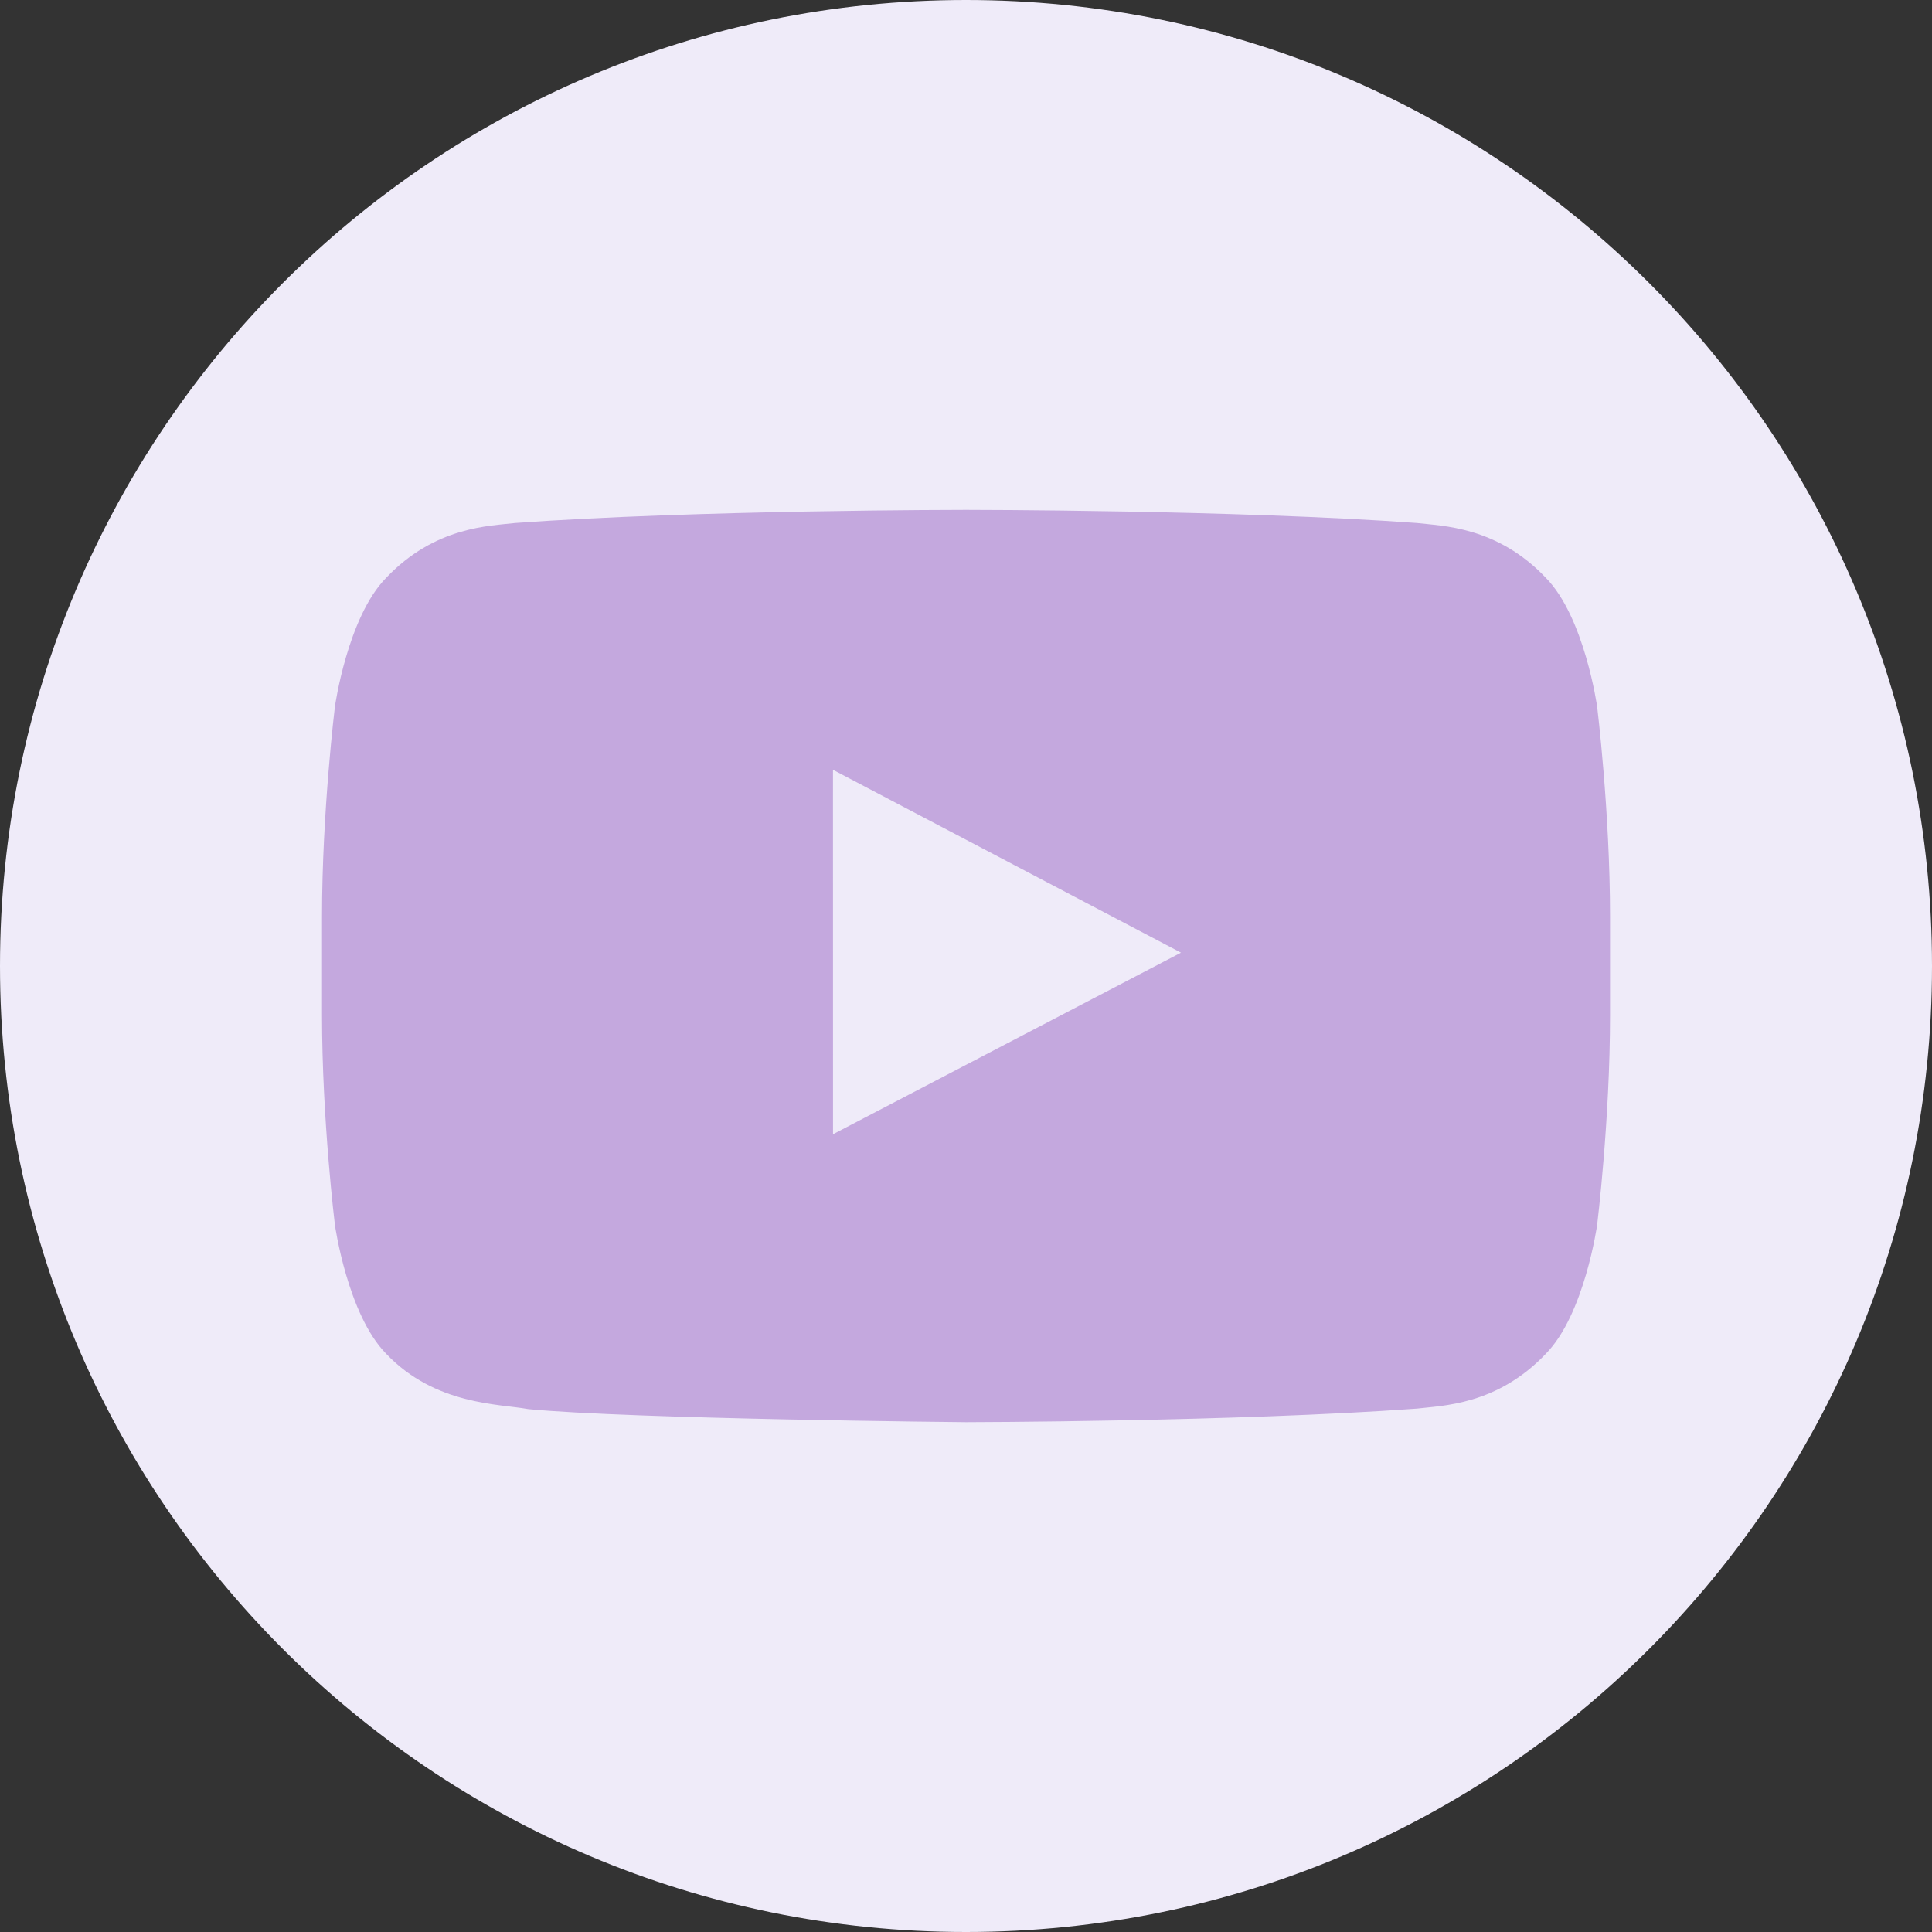 <?xml version="1.0" encoding="UTF-8"?> <svg xmlns="http://www.w3.org/2000/svg" width="40" height="40" viewBox="0 0 40 40" fill="none"><rect x="0" y="0" width="40" height="40" fill="#333333" stroke="none"/><g clip-path="url(#clip0_537_304)"><path fill-rule="evenodd" clip-rule="evenodd" d="M20 40C31.046 40 40 31.046 40 20C40 8.954 31.046 0 20 0C8.954 0 0 8.954 0 20C0 31.046 8.954 40 20 40Z" fill="#EFEBF9"></path><path fill-rule="evenodd" clip-rule="evenodd" d="M17.247 23.483L17.246 15.938L24.451 19.724L17.247 23.483ZM33.067 14.63C33.067 14.63 32.806 12.78 32.007 11.965C30.993 10.895 29.856 10.89 29.335 10.828C25.604 10.556 20.006 10.556 20.006 10.556H19.994C19.994 10.556 14.397 10.556 10.665 10.828C10.144 10.89 9.008 10.895 7.993 11.965C7.194 12.78 6.934 14.63 6.934 14.63C6.934 14.63 6.667 16.804 6.667 18.977V21.014C6.667 23.188 6.934 25.361 6.934 25.361C6.934 25.361 7.194 27.211 7.993 28.026C9.008 29.096 10.34 29.063 10.934 29.174C13.067 29.381 20 29.445 20 29.445C20 29.445 25.604 29.436 29.335 29.164C29.856 29.101 30.993 29.096 32.007 28.026C32.806 27.211 33.067 25.361 33.067 25.361C33.067 25.361 33.334 23.188 33.334 21.014V18.977C33.334 16.804 33.067 14.63 33.067 14.63Z" fill="#C4A8DE"></path></g><defs><clipPath id="clip0_537_304"><rect width="40" height="40" fill="white"></rect></clipPath></defs></svg> 